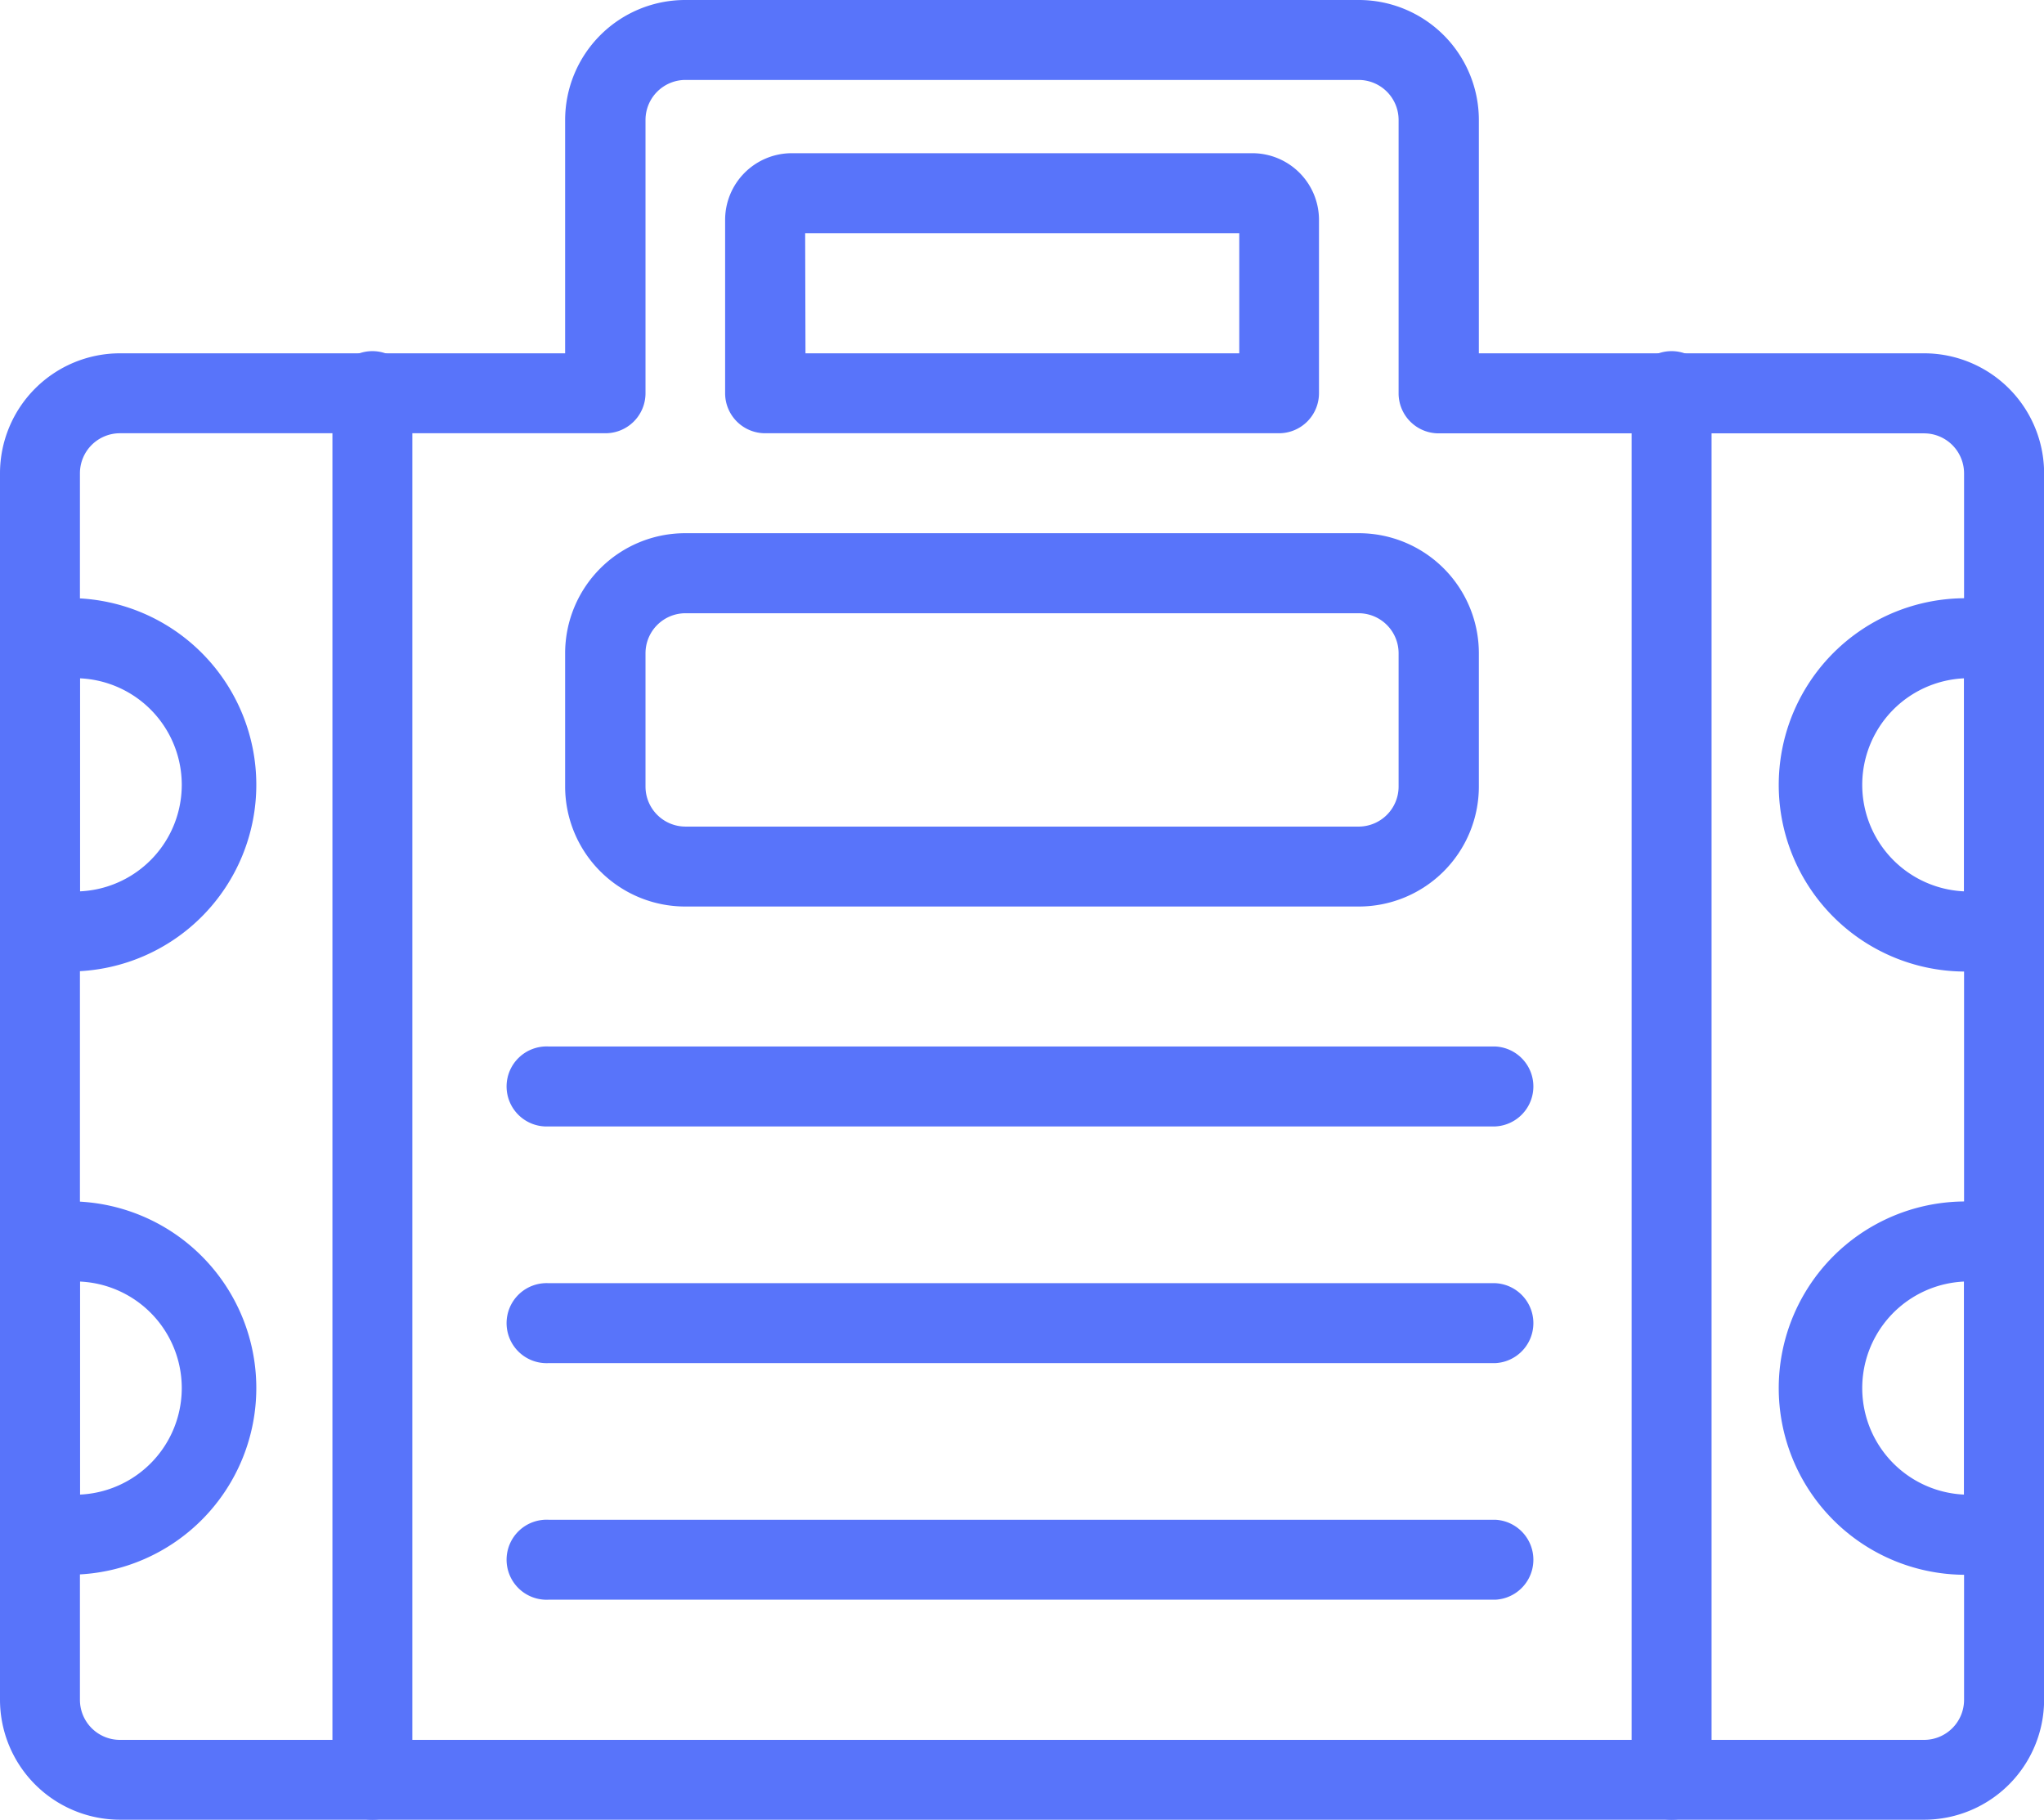 <svg xmlns="http://www.w3.org/2000/svg" viewBox="0 0 189.99 169.14"><defs><style>.\30 22b4abb-2434-4d07-a34f-983c3751a4a7{fill:#5874fa;}</style></defs><title>Machinery Repair </title><g id="e0ea53f9-4c31-460f-9c76-bb8827db94c2" data-name="Слой 2"><g id="5e2061f3-3734-43a3-8869-1e62123b0a00" data-name="Layer 2"><path class="022b4abb-2434-4d07-a34f-983c3751a4a7" d="M126.31,84.26H63.68A11.16,11.16,0,0,1,52.53,73.11V60.72A11.16,11.16,0,0,1,63.68,49.56h62.63a11.16,11.16,0,0,1,11.15,11.15V73.11A11.16,11.16,0,0,1,126.31,84.26ZM63.68,57A3.72,3.72,0,0,0,60,60.72V73.11a3.72,3.72,0,0,0,3.72,3.72h62.63A3.72,3.72,0,0,0,130,73.11V60.72A3.72,3.72,0,0,0,126.31,57Z"/><path class="022b4abb-2434-4d07-a34f-983c3751a4a7" d="M34.62,169.14a3.72,3.72,0,0,1-3.72-3.72V36.55a3.72,3.72,0,1,1,7.43,0V165.42A3.72,3.72,0,0,1,34.62,169.14Z"/><path class="022b4abb-2434-4d07-a34f-983c3751a4a7" d="M6.89,90.3H3.72A3.72,3.72,0,0,1,0,86.58V59.32A3.72,3.72,0,0,1,3.72,55.6H6.89a17.35,17.35,0,0,1,0,34.69Zm.54-27.25v19.8a9.91,9.91,0,0,0,0-19.8Z"/><path class="022b4abb-2434-4d07-a34f-983c3751a4a7" d="M6.89,146.37H3.72A3.72,3.72,0,0,1,0,142.65V115.39a3.72,3.72,0,0,1,3.72-3.72H6.89a17.35,17.35,0,0,1,0,34.69Zm.54-27.25v19.8a9.91,9.91,0,0,0,0-19.8Z"/><path class="022b4abb-2434-4d07-a34f-983c3751a4a7" d="M155.38,169.14a3.72,3.72,0,0,1-3.72-3.72V36.55a3.72,3.72,0,1,1,7.43,0V165.42A3.72,3.72,0,0,1,155.38,169.14Z"/><path class="022b4abb-2434-4d07-a34f-983c3751a4a7" d="M186.28,90.3H183.1a17.35,17.35,0,1,1,0-34.69h3.17A3.72,3.72,0,0,1,190,59.32V86.58A3.72,3.72,0,0,1,186.28,90.3Zm-3.72-27.25a9.91,9.91,0,0,0,0,19.8Z"/><path class="022b4abb-2434-4d07-a34f-983c3751a4a7" d="M186.28,146.37H183.1a17.35,17.35,0,1,1,0-34.69h3.17a3.72,3.72,0,0,1,3.72,3.72v27.26A3.72,3.72,0,0,1,186.28,146.37Zm-3.72-27.25a9.91,9.91,0,0,0,0,19.8Z"/><path class="022b4abb-2434-4d07-a34f-983c3751a4a7" d="M178.84,169.14H11.15A11.16,11.16,0,0,1,0,158V44A11.16,11.16,0,0,1,11.15,32.84H52.53V11.15A11.16,11.16,0,0,1,63.68,0h62.63a11.16,11.16,0,0,1,11.15,11.15V32.84h41.38A11.16,11.16,0,0,1,190,44V158A11.16,11.16,0,0,1,178.84,169.14ZM11.15,40.27A3.72,3.72,0,0,0,7.43,44V158a3.72,3.72,0,0,0,3.72,3.72H178.84a3.72,3.72,0,0,0,3.72-3.72V44a3.72,3.72,0,0,0-3.72-3.72h-45.1A3.72,3.72,0,0,1,130,36.55V11.15a3.72,3.72,0,0,0-3.72-3.72H63.68A3.72,3.72,0,0,0,60,11.15v25.4a3.72,3.72,0,0,1-3.72,3.72Z"/><path class="022b4abb-2434-4d07-a34f-983c3751a4a7" d="M118.87,40.27H71.12a3.72,3.72,0,0,1-3.72-3.72V20.44a6.2,6.2,0,0,1,6.2-6.2h42.8a6.2,6.2,0,0,1,6.2,6.2V36.55A3.72,3.72,0,0,1,118.87,40.27Zm-44-7.43h40.32V21.68H74.84Z"/><path class="022b4abb-2434-4d07-a34f-983c3751a4a7" d="M139,104.7H51a3.72,3.72,0,1,1,0-7.43h88a3.72,3.72,0,0,1,0,7.43Z"/><path class="022b4abb-2434-4d07-a34f-983c3751a4a7" d="M139,126.7H51a3.72,3.72,0,1,1,0-7.43h88a3.72,3.72,0,0,1,0,7.43Z"/><path class="022b4abb-2434-4d07-a34f-983c3751a4a7" d="M139,148.69H51a3.72,3.72,0,1,1,0-7.43h88a3.72,3.72,0,0,1,0,7.43Z"/></g></g></svg>